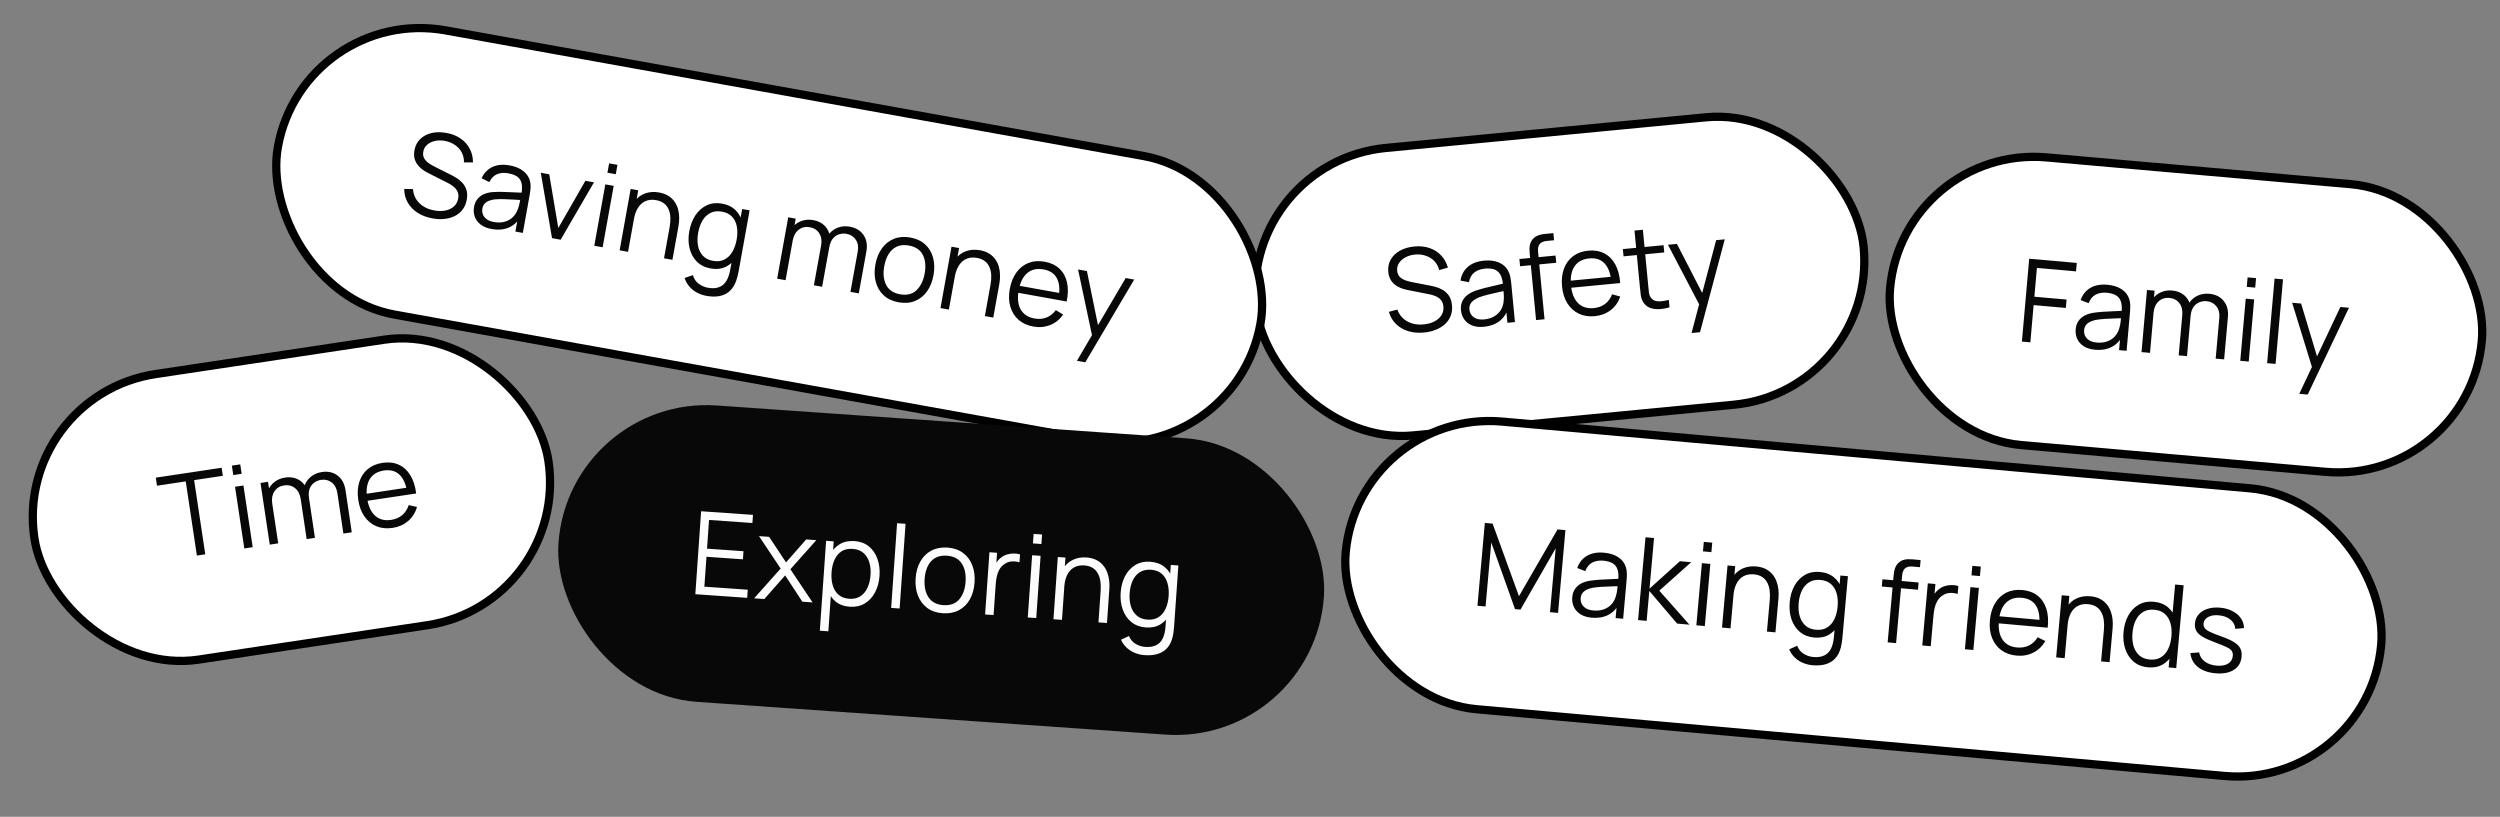 <svg width="303" height="99" viewBox="0 0 303 99" fill="none" xmlns="http://www.w3.org/2000/svg">
<rect x="0" y="0" width="303" height="99" fill="#808080" stroke="none"/>
<rect x="150.545" y="19.6" width="74" height="35" rx="17.5" transform="rotate(-5.47 150.545 19.6)" fill="white"/>
<rect x="150.545" y="19.6" width="74" height="35" rx="17.5" transform="rotate(-5.47 150.545 19.6)" stroke="black"/>
<path d="M172.599 40.303C171.898 40.37 171.255 40.314 170.671 40.136C170.091 39.952 169.596 39.662 169.188 39.265C168.784 38.868 168.498 38.377 168.33 37.793L169.358 37.519C169.588 38.153 169.99 38.63 170.564 38.95C171.138 39.266 171.799 39.388 172.547 39.316C173.04 39.269 173.474 39.15 173.849 38.959C174.224 38.764 174.509 38.512 174.705 38.202C174.9 37.893 174.979 37.541 174.941 37.146C174.916 36.886 174.849 36.669 174.738 36.497C174.628 36.32 174.49 36.179 174.325 36.073C174.16 35.967 173.983 35.883 173.795 35.821C173.605 35.755 173.422 35.704 173.246 35.67L170.63 35.154C170.315 35.095 170.021 35.011 169.747 34.901C169.474 34.786 169.231 34.643 169.017 34.471C168.808 34.295 168.638 34.081 168.506 33.831C168.374 33.581 168.292 33.289 168.26 32.955C168.206 32.388 168.308 31.884 168.565 31.442C168.823 31 169.199 30.643 169.693 30.37C170.188 30.098 170.765 29.933 171.425 29.874C172.094 29.81 172.702 29.871 173.25 30.058C173.802 30.244 174.271 30.541 174.657 30.95C175.043 31.354 175.32 31.85 175.489 32.438L174.434 32.736C174.323 32.306 174.126 31.943 173.845 31.646C173.563 31.35 173.219 31.134 172.813 31C172.41 30.86 171.976 30.81 171.511 30.85C171.061 30.893 170.666 31.009 170.328 31.196C169.994 31.378 169.737 31.608 169.557 31.888C169.378 32.168 169.304 32.475 169.336 32.809C169.369 33.149 169.488 33.411 169.693 33.598C169.903 33.784 170.151 33.922 170.436 34.012C170.726 34.102 171.004 34.171 171.272 34.22L173.292 34.611C173.502 34.647 173.749 34.705 174.033 34.786C174.322 34.861 174.605 34.984 174.884 35.154C175.167 35.319 175.409 35.549 175.611 35.844C175.813 36.139 175.937 36.526 175.982 37.004C176.027 37.468 175.974 37.893 175.823 38.278C175.677 38.662 175.449 38.996 175.138 39.279C174.833 39.561 174.463 39.789 174.029 39.962C173.601 40.139 173.124 40.252 172.599 40.303ZM179.856 39.608C179.289 39.662 178.803 39.605 178.398 39.438C177.998 39.27 177.686 39.025 177.463 38.705C177.24 38.384 177.11 38.023 177.071 37.624C177.032 37.215 177.08 36.859 177.215 36.555C177.354 36.247 177.557 35.986 177.822 35.773C178.093 35.56 178.411 35.386 178.778 35.252C179.15 35.123 179.563 35.002 180.016 34.888C180.473 34.769 180.92 34.663 181.357 34.569C181.797 34.471 182.182 34.38 182.512 34.297L182.171 34.555C182.114 33.81 181.917 33.274 181.581 32.945C181.245 32.616 180.703 32.487 179.955 32.559C179.439 32.608 179.013 32.766 178.678 33.033C178.347 33.299 178.134 33.69 178.038 34.205L177.013 34.008C177.121 33.318 177.417 32.762 177.902 32.341C178.386 31.919 179.044 31.669 179.876 31.589C180.563 31.523 181.159 31.598 181.662 31.812C182.17 32.021 182.547 32.36 182.793 32.829C182.907 33.038 182.991 33.276 183.045 33.543C183.098 33.81 183.138 34.083 183.165 34.361L183.613 39.037L182.7 39.124L182.519 37.236L182.795 37.322C182.601 37.992 182.251 38.523 181.745 38.913C181.238 39.304 180.609 39.535 179.856 39.608ZM179.89 38.711C180.368 38.665 180.778 38.539 181.119 38.333C181.461 38.127 181.726 37.865 181.916 37.547C182.106 37.224 182.215 36.871 182.244 36.489C182.276 36.242 182.281 35.974 182.258 35.686C182.235 35.393 182.216 35.174 182.202 35.03L182.612 35.195C182.268 35.275 181.894 35.357 181.49 35.443C181.09 35.528 180.695 35.62 180.306 35.718C179.922 35.816 179.576 35.922 179.268 36.035C179.06 36.116 178.862 36.222 178.672 36.353C178.483 36.478 178.332 36.638 178.219 36.832C178.111 37.025 178.07 37.257 178.096 37.526C178.117 37.744 178.19 37.95 178.317 38.145C178.448 38.338 178.641 38.491 178.895 38.603C179.154 38.714 179.486 38.75 179.89 38.711ZM186.172 38.792L185.398 30.709C185.38 30.514 185.371 30.32 185.371 30.128C185.376 29.935 185.403 29.75 185.451 29.571C185.499 29.389 185.586 29.216 185.711 29.054C185.848 28.872 186.004 28.736 186.178 28.644C186.352 28.548 186.535 28.479 186.728 28.437C186.925 28.394 187.119 28.364 187.31 28.346L188.271 28.254L188.354 29.118L187.462 29.203C187.072 29.24 186.788 29.364 186.612 29.573C186.439 29.782 186.373 30.09 186.412 30.499L187.197 38.694L186.172 38.792ZM184.233 32.269L184.149 31.391L188.532 30.971L188.616 31.849L184.233 32.269ZM193.299 38.32C192.565 38.39 191.913 38.289 191.343 38.015C190.778 37.741 190.318 37.323 189.965 36.762C189.611 36.2 189.396 35.523 189.32 34.728C189.241 33.906 189.319 33.181 189.555 32.554C189.79 31.927 190.157 31.425 190.655 31.049C191.158 30.673 191.772 30.45 192.497 30.38C193.24 30.309 193.891 30.42 194.449 30.714C195.006 31.003 195.45 31.453 195.78 32.063C196.111 32.674 196.306 33.422 196.368 34.306L195.323 34.406L195.288 34.044C195.176 33.07 194.894 32.354 194.442 31.896C193.995 31.437 193.386 31.245 192.615 31.319C191.807 31.396 191.211 31.718 190.83 32.284C190.453 32.85 190.311 33.618 190.404 34.589C190.494 35.537 190.779 36.253 191.256 36.737C191.738 37.216 192.374 37.417 193.164 37.342C193.702 37.29 194.16 37.122 194.536 36.837C194.916 36.548 195.2 36.157 195.387 35.666L196.377 35.944C196.142 36.627 195.752 37.178 195.206 37.596C194.664 38.009 194.029 38.25 193.299 38.32ZM190.069 34.91L189.986 34.053L195.735 33.502L195.817 34.359L190.069 34.91ZM202.344 37.243C201.93 37.372 201.515 37.447 201.1 37.468C200.69 37.488 200.314 37.435 199.974 37.308C199.638 37.181 199.371 36.958 199.171 36.64C199.01 36.374 198.909 36.1 198.868 35.818C198.831 35.531 198.795 35.204 198.76 34.837L198.1 27.945L199.117 27.848L199.773 34.697C199.803 35.013 199.831 35.278 199.856 35.491C199.885 35.699 199.952 35.88 200.056 36.035C200.253 36.33 200.535 36.49 200.904 36.516C201.276 36.541 201.728 36.484 202.258 36.344L202.344 37.243ZM196.774 31.068L196.69 30.19L201.624 29.717L201.708 30.595L196.774 31.068ZM205.016 40.362L206.094 36.272L206.227 37.441L202.157 29.666L203.244 29.562L206.595 36.069L206.149 36.112L207.996 29.107L209.041 29.007L206.041 40.264L205.016 40.362Z" fill="#080808"/>
<rect x="230.61" y="17.542" width="72" height="35" rx="17.5" transform="rotate(5.029 230.61 17.542)" fill="white"/>
<rect x="230.61" y="17.542" width="72" height="35" rx="17.5" transform="rotate(5.029 230.61 17.542)" stroke="black"/>
<path d="M245.054 41.4L245.938 31.359L251.704 31.866L251.614 32.892L246.873 32.474L246.566 35.961L250.471 36.304L250.381 37.322L246.476 36.979L246.079 41.49L245.054 41.4ZM253.946 42.394C253.378 42.344 252.911 42.199 252.543 41.961C252.18 41.723 251.918 41.426 251.757 41.07C251.596 40.713 251.534 40.336 251.569 39.936C251.605 39.527 251.717 39.185 251.905 38.911C252.098 38.633 252.345 38.413 252.645 38.252C252.949 38.092 253.294 37.979 253.679 37.915C254.068 37.855 254.496 37.811 254.963 37.782C255.434 37.748 255.893 37.726 256.339 37.713C256.79 37.697 257.185 37.678 257.525 37.656L257.142 37.847C257.222 37.105 257.126 36.541 256.855 36.157C256.585 35.772 256.075 35.547 255.327 35.481C254.811 35.436 254.364 35.513 253.985 35.714C253.611 35.916 253.33 36.261 253.142 36.75L252.171 36.37C252.402 35.711 252.794 35.218 253.348 34.892C253.901 34.566 254.594 34.44 255.426 34.513C256.114 34.574 256.686 34.755 257.142 35.057C257.603 35.356 257.912 35.758 258.069 36.263C258.143 36.49 258.181 36.739 258.186 37.011C258.19 37.284 258.18 37.559 258.155 37.838L257.743 42.517L256.83 42.437L256.996 40.547L257.251 40.682C256.939 41.305 256.498 41.763 255.929 42.055C255.36 42.347 254.699 42.46 253.946 42.394ZM254.142 41.518C254.621 41.56 255.047 41.511 255.42 41.371C255.793 41.23 256.102 41.021 256.346 40.743C256.592 40.46 256.763 40.133 256.861 39.762C256.938 39.525 256.992 39.263 257.022 38.975C257.052 38.683 257.074 38.464 257.087 38.32L257.459 38.557C257.107 38.573 256.724 38.586 256.31 38.596C255.902 38.607 255.497 38.625 255.097 38.651C254.701 38.677 254.342 38.718 254.018 38.774C253.799 38.816 253.584 38.883 253.375 38.977C253.165 39.067 252.988 39.196 252.842 39.366C252.7 39.536 252.618 39.756 252.594 40.026C252.575 40.244 252.609 40.461 252.698 40.675C252.792 40.889 252.954 41.074 253.184 41.23C253.418 41.387 253.738 41.483 254.142 41.518ZM268.54 43.467L268.982 38.524C269.033 37.943 268.91 37.473 268.614 37.114C268.323 36.751 267.928 36.548 267.431 36.504C267.147 36.479 266.865 36.52 266.584 36.626C266.303 36.733 266.061 36.922 265.859 37.195C265.662 37.468 265.543 37.837 265.502 38.302L264.911 38.074C264.944 37.534 265.09 37.071 265.349 36.686C265.612 36.302 265.951 36.015 266.366 35.827C266.786 35.635 267.247 35.56 267.749 35.604C268.507 35.671 269.093 35.959 269.507 36.469C269.922 36.974 270.094 37.624 270.024 38.419L269.565 43.557L268.54 43.467ZM259.552 42.676L260.214 35.145L261.135 35.226L260.972 37.081L261.083 37.091L260.584 42.767L259.552 42.676ZM264.056 43.072L264.492 38.199C264.545 37.599 264.426 37.113 264.136 36.741C263.85 36.365 263.447 36.153 262.926 36.108C262.406 36.062 261.969 36.204 261.617 36.533C261.265 36.858 261.063 37.316 261.011 37.907L260.427 37.518C260.47 37.035 260.622 36.612 260.883 36.251C261.145 35.885 261.483 35.611 261.897 35.427C262.312 35.238 262.77 35.166 263.272 35.211C263.751 35.253 264.168 35.392 264.521 35.63C264.88 35.867 265.149 36.191 265.328 36.6C265.508 37.009 265.573 37.493 265.524 38.051L265.067 43.161L264.056 43.072ZM272.308 34.769L272.409 33.618L273.434 33.709L273.333 34.859L272.308 34.769ZM271.52 43.729L272.182 36.198L273.207 36.289L272.545 43.819L271.52 43.729ZM274.775 44.016L275.677 33.765L276.702 33.855L275.8 44.106L274.775 44.016ZM278.669 47.731L280.475 43.906L280.393 45.079L277.807 36.693L278.895 36.789L281.004 43.798L280.558 43.759L283.65 37.208L284.696 37.3L279.694 47.822L278.669 47.731Z" fill="#080808"/>
<rect x="1.569" y="47.936" width="63" height="35" rx="17.5" transform="rotate(-8.551 1.569 47.936)" fill="white"/>
<rect x="1.569" y="47.936" width="63" height="35" rx="17.5" transform="rotate(-8.551 1.569 47.936)" stroke="black"/>
<path d="M23.862 67.337L22.51 58.345L19.028 58.868L18.882 57.892L26.863 56.692L27.01 57.668L23.528 58.192L24.88 67.184L23.862 67.337ZM28.273 57.578L28.101 56.435L29.119 56.282L29.29 57.425L28.273 57.578ZM29.61 66.473L28.486 58.997L29.504 58.844L30.628 66.32L29.61 66.473ZM41.619 64.667L40.888 59.758C40.801 59.181 40.571 58.753 40.199 58.474C39.831 58.19 39.4 58.085 38.906 58.159C38.624 58.201 38.359 58.307 38.111 58.477C37.863 58.646 37.673 58.887 37.54 59.2C37.413 59.511 37.383 59.898 37.453 60.359L36.825 60.277C36.73 59.744 36.764 59.26 36.925 58.825C37.091 58.389 37.353 58.032 37.712 57.751C38.075 57.465 38.505 57.285 39.004 57.21C39.756 57.097 40.393 57.239 40.916 57.637C41.437 58.031 41.757 58.622 41.876 59.411L42.636 64.514L41.619 64.667ZM32.696 66.009L31.572 58.533L32.486 58.395L32.763 60.236L32.873 60.22L33.72 65.855L32.696 66.009ZM37.168 65.336L36.447 60.497C36.358 59.901 36.128 59.457 35.758 59.163C35.392 58.864 34.951 58.754 34.434 58.831C33.917 58.909 33.526 59.15 33.261 59.553C32.996 59.951 32.907 60.444 32.995 61.03L32.336 60.789C32.264 60.309 32.312 59.863 32.481 59.451C32.65 59.033 32.914 58.687 33.274 58.411C33.633 58.131 34.061 57.953 34.56 57.878C35.035 57.807 35.473 57.845 35.872 57.992C36.277 58.139 36.614 58.39 36.885 58.746C37.155 59.102 37.332 59.556 37.415 60.11L38.171 65.185L37.168 65.336ZM47.592 63.981C46.863 64.091 46.207 64.024 45.623 63.782C45.044 63.539 44.562 63.146 44.179 62.605C43.795 62.063 43.544 61.397 43.425 60.608C43.303 59.791 43.342 59.063 43.543 58.425C43.744 57.785 44.084 57.265 44.561 56.863C45.043 56.46 45.644 56.204 46.364 56.096C47.103 55.985 47.758 56.061 48.331 56.324C48.903 56.583 49.371 57.008 49.733 57.6C50.096 58.192 50.332 58.928 50.441 59.808L49.402 59.965L49.348 59.605C49.184 58.638 48.864 57.938 48.388 57.505C47.917 57.071 47.298 56.911 46.532 57.026C45.73 57.147 45.153 57.501 44.802 58.087C44.456 58.672 44.355 59.447 44.5 60.411C44.642 61.353 44.964 62.052 45.467 62.51C45.974 62.962 46.62 63.129 47.404 63.011C47.939 62.931 48.387 62.739 48.747 62.434C49.111 62.125 49.373 61.72 49.534 61.219L50.538 61.443C50.34 62.138 49.98 62.709 49.457 63.156C48.938 63.597 48.317 63.872 47.592 63.981ZM44.183 60.749L44.055 59.898L49.766 59.039L49.894 59.891L44.183 60.749Z" fill="#080808"/>
<rect x="36.781" y="0.581" width="121" height="35" rx="17.5" transform="rotate(10.204 36.781 0.581)" fill="white"/>
<rect x="36.781" y="0.581" width="121" height="35" rx="17.5" transform="rotate(10.204 36.781 0.581)" stroke="black"/>
<path d="M52.422 26.471C51.728 26.346 51.124 26.119 50.61 25.789C50.101 25.456 49.703 25.043 49.418 24.55C49.136 24.059 48.993 23.509 48.989 22.901L50.053 22.915C50.103 23.588 50.361 24.156 50.828 24.619C51.295 25.078 51.899 25.374 52.638 25.507C53.125 25.595 53.575 25.598 53.988 25.515C54.402 25.429 54.745 25.263 55.016 25.018C55.288 24.773 55.459 24.455 55.529 24.064C55.576 23.807 55.569 23.581 55.509 23.385C55.451 23.185 55.356 23.012 55.226 22.865C55.096 22.718 54.948 22.59 54.783 22.479C54.619 22.364 54.457 22.266 54.296 22.185L51.916 20.982C51.629 20.84 51.369 20.679 51.135 20.5C50.903 20.316 50.707 20.112 50.548 19.889C50.395 19.662 50.288 19.411 50.229 19.134C50.169 18.858 50.17 18.555 50.229 18.224C50.33 17.664 50.564 17.206 50.932 16.85C51.299 16.494 51.758 16.252 52.307 16.123C52.857 15.994 53.457 15.991 54.108 16.113C54.77 16.232 55.339 16.455 55.816 16.783C56.297 17.112 56.669 17.524 56.93 18.022C57.192 18.515 57.325 19.068 57.328 19.68L56.233 19.682C56.242 19.238 56.151 18.835 55.96 18.473C55.769 18.112 55.495 17.811 55.14 17.572C54.791 17.329 54.386 17.164 53.928 17.076C53.482 16.996 53.072 17 52.695 17.089C52.324 17.174 52.015 17.327 51.766 17.548C51.518 17.769 51.364 18.044 51.304 18.375C51.244 18.71 51.288 18.996 51.435 19.231C51.587 19.467 51.788 19.666 52.038 19.83C52.293 19.994 52.543 20.137 52.786 20.256L54.626 21.178C54.819 21.269 55.041 21.392 55.293 21.547C55.55 21.697 55.79 21.892 56.012 22.131C56.24 22.367 56.411 22.654 56.526 22.992C56.641 23.33 56.655 23.736 56.57 24.209C56.487 24.669 56.322 25.063 56.073 25.393C55.828 25.723 55.518 25.983 55.143 26.171C54.772 26.361 54.355 26.48 53.891 26.529C53.431 26.584 52.941 26.564 52.422 26.471ZM59.596 27.762C59.036 27.662 58.584 27.476 58.239 27.205C57.898 26.935 57.664 26.616 57.536 26.247C57.408 25.877 57.38 25.495 57.451 25.1C57.524 24.696 57.666 24.366 57.878 24.11C58.096 23.851 58.361 23.654 58.674 23.521C58.992 23.389 59.346 23.308 59.735 23.278C60.128 23.254 60.558 23.248 61.026 23.261C61.498 23.271 61.957 23.289 62.402 23.317C62.853 23.341 63.248 23.358 63.588 23.367L63.19 23.523C63.336 22.791 63.292 22.221 63.057 21.813C62.822 21.406 62.335 21.136 61.596 21.003C61.086 20.911 60.633 20.948 60.238 21.114C59.848 21.281 59.537 21.599 59.305 22.07L58.372 21.603C58.662 20.968 59.097 20.513 59.678 20.238C60.258 19.963 60.96 19.9 61.782 20.048C62.462 20.17 63.015 20.402 63.441 20.745C63.874 21.083 64.145 21.511 64.256 22.029C64.309 22.262 64.325 22.514 64.305 22.785C64.284 23.056 64.249 23.33 64.2 23.605L63.368 28.228L62.465 28.066L62.801 26.198L63.043 26.356C62.676 26.949 62.195 27.365 61.602 27.604C61.009 27.844 60.34 27.896 59.596 27.762ZM59.871 26.909C60.344 26.994 60.773 26.983 61.157 26.877C61.541 26.771 61.868 26.59 62.137 26.335C62.406 26.075 62.607 25.765 62.738 25.405C62.836 25.176 62.913 24.919 62.969 24.635C63.026 24.347 63.067 24.131 63.092 23.989L63.442 24.258C63.089 24.242 62.707 24.221 62.294 24.194C61.886 24.168 61.482 24.15 61.081 24.139C60.684 24.129 60.322 24.138 59.995 24.164C59.773 24.186 59.553 24.234 59.336 24.309C59.12 24.379 58.931 24.492 58.77 24.648C58.614 24.805 58.512 25.016 58.464 25.283C58.425 25.498 58.44 25.717 58.51 25.938C58.583 26.16 58.728 26.359 58.943 26.535C59.162 26.712 59.471 26.837 59.871 26.909ZM66.904 28.864L65.542 20.938L66.569 21.123L67.665 27.636L70.951 21.911L71.991 22.099L67.951 29.053L66.904 28.864ZM73.62 20.934L73.825 19.797L74.838 19.979L74.633 21.116L73.62 20.934ZM72.027 29.787L73.366 22.346L74.379 22.528L73.04 29.969L72.027 29.787ZM80.478 31.308L81.162 27.512C81.236 27.099 81.265 26.712 81.249 26.354C81.234 25.991 81.162 25.665 81.034 25.376C80.911 25.084 80.725 24.842 80.475 24.65C80.23 24.459 79.912 24.328 79.521 24.258C79.163 24.193 78.835 24.198 78.537 24.273C78.244 24.348 77.982 24.486 77.751 24.686C77.526 24.883 77.336 25.137 77.18 25.451C77.024 25.764 76.908 26.132 76.832 26.555L76.144 26.267C76.281 25.505 76.53 24.888 76.889 24.417C77.249 23.946 77.687 23.619 78.204 23.437C78.72 23.255 79.282 23.219 79.888 23.328C80.333 23.408 80.709 23.547 81.015 23.744C81.325 23.942 81.574 24.179 81.762 24.455C81.954 24.731 82.094 25.034 82.182 25.363C82.27 25.687 82.316 26.024 82.319 26.376C82.323 26.723 82.295 27.064 82.235 27.399L81.498 31.491L80.478 31.308ZM75.098 30.339L76.437 22.899L77.353 23.064L77.024 24.896L77.127 24.915L76.118 30.523L75.098 30.339ZM85.609 35.859C85.228 35.79 84.862 35.665 84.51 35.483C84.163 35.307 83.855 35.069 83.586 34.769C83.317 34.474 83.111 34.115 82.969 33.691L83.977 33.346C84.11 33.796 84.346 34.145 84.685 34.391C85.029 34.642 85.396 34.803 85.786 34.873C86.324 34.97 86.776 34.947 87.143 34.805C87.514 34.668 87.81 34.417 88.032 34.054C88.254 33.691 88.415 33.218 88.515 32.633L88.872 30.649L88.99 30.67L89.951 25.331L90.853 25.494L89.532 32.831C89.494 33.042 89.451 33.243 89.403 33.433C89.358 33.629 89.302 33.818 89.237 34.001C89.049 34.541 88.785 34.965 88.445 35.274C88.11 35.583 87.704 35.785 87.227 35.88C86.754 35.975 86.215 35.968 85.609 35.859ZM86.135 32.539C85.442 32.415 84.88 32.136 84.451 31.703C84.022 31.265 83.73 30.727 83.575 30.087C83.42 29.448 83.409 28.756 83.543 28.012C83.677 27.272 83.925 26.629 84.289 26.083C84.657 25.538 85.116 25.137 85.665 24.88C86.214 24.623 86.828 24.556 87.508 24.678C88.206 24.804 88.763 25.08 89.18 25.505C89.596 25.931 89.873 26.462 90.009 27.099C90.152 27.731 90.155 28.424 90.019 29.177C89.886 29.917 89.644 30.563 89.293 31.116C88.943 31.665 88.5 32.071 87.964 32.335C87.429 32.594 86.82 32.663 86.135 32.539ZM86.409 31.614C86.937 31.709 87.396 31.659 87.787 31.464C88.178 31.269 88.499 30.961 88.749 30.542C89.001 30.118 89.179 29.619 89.282 29.045C89.387 28.461 89.395 27.932 89.305 27.456C89.216 26.975 89.022 26.577 88.723 26.262C88.429 25.949 88.022 25.745 87.503 25.652C86.97 25.556 86.506 25.607 86.11 25.806C85.713 26.005 85.39 26.315 85.139 26.734C84.893 27.154 84.719 27.645 84.618 28.205C84.516 28.77 84.51 29.295 84.598 29.78C84.691 30.262 84.887 30.665 85.184 30.988C85.481 31.312 85.89 31.521 86.409 31.614ZM103.072 35.374L103.958 30.491C104.061 29.917 103.982 29.438 103.719 29.054C103.461 28.666 103.087 28.428 102.595 28.34C102.315 28.289 102.03 28.305 101.741 28.385C101.451 28.466 101.194 28.633 100.968 28.886C100.747 29.14 100.595 29.497 100.512 29.956L99.944 29.676C100.026 29.141 100.213 28.693 100.506 28.334C100.803 27.974 101.166 27.72 101.596 27.57C102.032 27.416 102.497 27.383 102.993 27.473C103.742 27.607 104.3 27.947 104.666 28.492C105.034 29.032 105.147 29.695 105.005 30.481L104.085 35.557L103.072 35.374ZM94.192 33.776L95.531 26.336L96.44 26.499L96.11 28.332L96.221 28.352L95.211 33.96L94.192 33.776ZM98.642 34.577L99.516 29.763C99.622 29.17 99.548 28.676 99.292 28.279C99.042 27.878 98.659 27.631 98.145 27.539C97.631 27.446 97.183 27.548 96.803 27.845C96.423 28.137 96.18 28.575 96.076 29.158L95.529 28.718C95.615 28.24 95.804 27.833 96.097 27.497C96.391 27.157 96.752 26.913 97.181 26.768C97.611 26.618 98.075 26.587 98.57 26.677C99.044 26.762 99.446 26.938 99.777 27.207C100.112 27.476 100.351 27.822 100.493 28.246C100.635 28.67 100.656 29.157 100.557 29.708L99.641 34.757L98.642 34.577ZM108.907 36.638C108.168 36.505 107.567 36.224 107.103 35.794C106.64 35.365 106.322 34.829 106.148 34.186C105.975 33.543 105.957 32.838 106.095 32.071C106.236 31.29 106.501 30.631 106.892 30.095C107.282 29.558 107.769 29.174 108.351 28.942C108.939 28.706 109.595 28.654 110.321 28.785C111.065 28.918 111.669 29.2 112.132 29.63C112.601 30.055 112.919 30.589 113.088 31.231C113.263 31.87 113.281 32.572 113.143 33.339C113.002 34.12 112.739 34.782 112.352 35.324C111.966 35.861 111.479 36.248 110.891 36.483C110.304 36.719 109.642 36.771 108.907 36.638ZM109.082 35.667C109.909 35.816 110.574 35.653 111.076 35.179C111.58 34.701 111.91 34.023 112.068 33.146C112.23 32.246 112.155 31.492 111.842 30.886C111.534 30.281 110.968 29.904 110.146 29.756C109.591 29.656 109.108 29.7 108.7 29.887C108.297 30.07 107.966 30.369 107.707 30.782C107.453 31.192 107.274 31.686 107.17 32.264C107.009 33.16 107.086 33.916 107.402 34.532C107.718 35.144 108.279 35.522 109.082 35.667ZM119.365 38.307L120.049 34.511C120.123 34.098 120.152 33.712 120.136 33.353C120.121 32.99 120.049 32.664 119.921 32.376C119.798 32.084 119.612 31.841 119.362 31.649C119.116 31.458 118.799 31.328 118.408 31.257C118.05 31.193 117.722 31.198 117.424 31.272C117.131 31.347 116.869 31.485 116.638 31.686C116.413 31.882 116.223 32.137 116.067 32.45C115.911 32.764 115.795 33.132 115.719 33.554L115.031 33.267C115.168 32.504 115.416 31.888 115.776 31.416C116.136 30.945 116.574 30.619 117.091 30.437C117.607 30.255 118.168 30.218 118.775 30.327C119.22 30.408 119.596 30.546 119.902 30.744C120.212 30.942 120.461 31.179 120.649 31.454C120.841 31.731 120.981 32.033 121.068 32.362C121.157 32.686 121.203 33.024 121.206 33.375C121.21 33.722 121.182 34.063 121.122 34.399L120.385 38.491L119.365 38.307ZM113.985 37.339L115.324 29.898L116.24 30.063L115.91 31.896L116.014 31.915L115.004 37.522L113.985 37.339ZM125.244 39.579C124.518 39.448 123.918 39.174 123.443 38.757C122.972 38.34 122.643 37.814 122.454 37.178C122.265 36.541 122.241 35.831 122.382 35.045C122.529 34.232 122.8 33.556 123.196 33.015C123.592 32.475 124.081 32.091 124.662 31.864C125.248 31.637 125.899 31.588 126.616 31.718C127.351 31.85 127.947 32.133 128.405 32.566C128.864 32.995 129.169 33.547 129.323 34.225C129.476 34.902 129.462 35.675 129.282 36.543L128.249 36.357L128.313 35.999C128.469 35.031 128.391 34.266 128.079 33.702C127.773 33.14 127.238 32.79 126.476 32.653C125.677 32.509 125.017 32.658 124.496 33.1C123.98 33.543 123.636 34.244 123.463 35.204C123.295 36.141 123.375 36.907 123.704 37.502C124.039 38.093 124.596 38.459 125.377 38.6C125.91 38.696 126.396 38.658 126.834 38.485C127.279 38.309 127.657 38.01 127.97 37.587L128.849 38.122C128.438 38.717 127.914 39.142 127.275 39.397C126.642 39.648 125.965 39.709 125.244 39.579ZM123.054 35.422L123.207 34.575L128.89 35.598L128.738 36.445L123.054 35.422ZM130.523 43.73L132.666 40.083L132.479 41.244L130.66 32.659L131.735 32.852L133.204 40.023L132.763 39.944L136.433 33.698L137.466 33.884L131.536 43.912L130.523 43.73Z" fill="#080808"/>
<rect x="164.652" y="49.542" width="126" height="35" rx="17.5" transform="rotate(5.099 164.652 49.542)" fill="white"/>
<rect x="164.652" y="49.542" width="126" height="35" rx="17.5" transform="rotate(5.099 164.652 49.542)" stroke="black"/>
<path d="M179.067 73.418L179.963 63.378L180.905 63.462L184.097 72.258L188.776 64.165L189.731 64.25L188.836 74.283L187.86 74.196L188.551 66.45L184.283 73.884L183.62 73.825L180.742 65.753L180.051 73.506L179.067 73.418ZM192.928 74.866C192.361 74.815 191.894 74.671 191.526 74.432C191.163 74.193 190.902 73.896 190.741 73.539C190.581 73.183 190.519 72.805 190.554 72.405C190.591 71.996 190.703 71.655 190.892 71.381C191.085 71.103 191.332 70.884 191.632 70.723C191.937 70.563 192.282 70.451 192.667 70.387C193.057 70.328 193.485 70.284 193.951 70.256C194.422 70.223 194.881 70.2 195.327 70.189C195.779 70.173 196.174 70.154 196.513 70.133L196.13 70.324C196.211 69.581 196.116 69.017 195.846 68.633C195.575 68.248 195.066 68.022 194.318 67.955C193.802 67.909 193.355 67.986 192.976 68.187C192.602 68.388 192.32 68.733 192.132 69.222L191.161 68.84C191.393 68.181 191.786 67.689 192.34 67.364C192.893 67.039 193.586 66.913 194.418 66.987C195.106 67.049 195.678 67.231 196.133 67.534C196.594 67.833 196.903 68.235 197.059 68.741C197.132 68.968 197.171 69.217 197.175 69.489C197.179 69.761 197.168 70.037 197.143 70.316L196.726 74.994L195.812 74.912L195.981 73.023L196.236 73.158C195.923 73.781 195.481 74.239 194.912 74.53C194.342 74.821 193.681 74.933 192.928 74.866ZM193.126 73.991C193.604 74.034 194.03 73.985 194.404 73.845C194.777 73.705 195.086 73.496 195.331 73.218C195.577 72.935 195.749 72.609 195.847 72.238C195.925 72.001 195.978 71.739 196.009 71.451C196.04 71.159 196.061 70.941 196.074 70.796L196.447 71.034C196.094 71.049 195.711 71.062 195.298 71.072C194.889 71.082 194.485 71.1 194.084 71.125C193.688 71.15 193.329 71.191 193.005 71.246C192.786 71.288 192.571 71.355 192.362 71.449C192.152 71.538 191.974 71.668 191.828 71.837C191.686 72.007 191.603 72.227 191.579 72.497C191.56 72.715 191.594 72.931 191.683 73.145C191.776 73.36 191.938 73.545 192.168 73.702C192.402 73.859 192.721 73.955 193.126 73.991ZM198.534 75.155L199.437 65.116L200.469 65.208L199.921 71.344L203.605 68.018L204.972 68.14L201.108 71.59L204.76 75.711L203.268 75.578L199.896 71.622L199.573 75.248L198.534 75.155ZM206.398 66.826L206.5 65.676L207.525 65.767L207.422 66.918L206.398 66.826ZM205.598 75.786L206.27 68.256L207.295 68.347L206.623 75.877L205.598 75.786ZM214.152 76.549L214.495 72.707C214.532 72.289 214.527 71.902 214.479 71.546C214.431 71.186 214.331 70.868 214.177 70.591C214.029 70.311 213.822 70.087 213.556 69.918C213.294 69.749 212.966 69.647 212.571 69.612C212.208 69.58 211.882 69.614 211.592 69.714C211.307 69.815 211.058 69.976 210.846 70.196C210.64 70.412 210.473 70.683 210.345 71.009C210.218 71.335 210.135 71.711 210.097 72.139L209.386 71.914C209.455 71.142 209.647 70.506 209.964 70.005C210.28 69.504 210.688 69.139 211.186 68.912C211.684 68.685 212.24 68.599 212.853 68.653C213.304 68.693 213.691 68.798 214.013 68.968C214.34 69.137 214.609 69.351 214.82 69.609C215.036 69.867 215.202 70.156 215.319 70.476C215.436 70.791 215.512 71.123 215.546 71.473C215.581 71.818 215.583 72.16 215.553 72.499L215.184 76.641L214.152 76.549ZM208.706 76.063L209.378 68.533L210.306 68.616L210.14 70.47L210.245 70.48L209.738 76.155L208.706 76.063ZM219.667 80.625C219.281 80.591 218.905 80.499 218.539 80.349C218.177 80.204 217.849 79.994 217.555 79.72C217.26 79.45 217.024 79.11 216.845 78.701L217.818 78.267C217.99 78.704 218.256 79.03 218.616 79.245C218.981 79.465 219.361 79.593 219.756 79.628C220.3 79.677 220.748 79.614 221.101 79.439C221.458 79.269 221.731 78.994 221.92 78.612C222.108 78.231 222.227 77.745 222.275 77.154L222.454 75.146L222.572 75.157L223.054 69.753L223.968 69.835L223.305 77.26C223.286 77.474 223.261 77.678 223.23 77.872C223.202 78.071 223.164 78.264 223.115 78.452C222.976 79.007 222.751 79.453 222.44 79.79C222.133 80.128 221.747 80.366 221.28 80.502C220.818 80.639 220.28 80.68 219.667 80.625ZM219.896 77.272C219.194 77.21 218.61 76.982 218.143 76.589C217.678 76.191 217.339 75.681 217.128 75.057C216.916 74.434 216.844 73.746 216.911 72.993C216.978 72.245 217.168 71.582 217.482 71.006C217.8 70.43 218.222 69.99 218.745 69.685C219.269 69.38 219.875 69.259 220.563 69.32C221.27 69.383 221.849 69.608 222.302 69.995C222.755 70.382 223.077 70.887 223.27 71.508C223.468 72.126 223.533 72.816 223.465 73.578C223.398 74.326 223.215 74.992 222.915 75.574C222.615 76.151 222.21 76.596 221.699 76.906C221.189 77.212 220.588 77.334 219.896 77.272ZM220.085 76.326C220.62 76.374 221.073 76.283 221.445 76.054C221.817 75.825 222.109 75.49 222.322 75.05C222.535 74.605 222.667 74.092 222.719 73.511C222.772 72.921 222.732 72.393 222.6 71.926C222.469 71.456 222.241 71.077 221.915 70.79C221.594 70.504 221.17 70.337 220.645 70.29C220.106 70.242 219.648 70.335 219.271 70.568C218.894 70.802 218.599 71.138 218.387 71.579C218.179 72.019 218.049 72.523 217.999 73.09C217.948 73.662 217.988 74.185 218.119 74.661C218.255 75.132 218.485 75.516 218.81 75.812C219.135 76.108 219.56 76.279 220.085 76.326ZM228.783 77.854L229.505 69.766C229.522 69.571 229.549 69.379 229.584 69.19C229.624 69.002 229.685 68.824 229.765 68.658C229.846 68.487 229.963 68.334 230.116 68.198C230.284 68.044 230.462 67.938 230.65 67.88C230.838 67.817 231.031 67.783 231.228 67.777C231.43 67.771 231.627 67.777 231.817 67.794L232.779 67.88L232.702 68.745L231.81 68.665C231.419 68.63 231.118 68.699 230.906 68.873C230.698 69.046 230.576 69.337 230.54 69.746L229.808 77.946L228.783 77.854ZM228.073 71.087L228.151 70.208L232.537 70.599L232.458 71.478L228.073 71.087ZM232.98 78.229L233.652 70.699L234.572 70.781L234.411 72.594L234.251 72.341C234.354 72.125 234.482 71.93 234.633 71.756C234.785 71.578 234.945 71.435 235.114 71.328C235.325 71.174 235.564 71.064 235.832 70.999C236.101 70.929 236.368 70.899 236.634 70.909C236.901 70.914 237.141 70.954 237.354 71.029L237.269 71.991C237.001 71.897 236.702 71.854 236.373 71.862C236.045 71.87 235.733 71.974 235.439 72.172C235.171 72.345 234.962 72.563 234.812 72.826C234.662 73.085 234.553 73.365 234.483 73.668C234.415 73.967 234.367 74.265 234.34 74.562L234.005 78.32L232.98 78.229ZM238.944 69.73L239.047 68.58L240.072 68.671L239.969 69.822L238.944 69.73ZM238.145 78.69L238.816 71.16L239.841 71.251L239.17 78.781L238.145 78.69ZM244.427 79.461C243.693 79.396 243.071 79.176 242.561 78.803C242.055 78.43 241.68 77.935 241.435 77.318C241.19 76.701 241.103 75.995 241.174 75.2C241.248 74.377 241.458 73.679 241.804 73.106C242.15 72.532 242.603 72.106 243.162 71.828C243.725 71.551 244.37 71.444 245.095 71.509C245.839 71.575 246.458 71.804 246.952 72.195C247.447 72.581 247.801 73.105 248.014 73.765C248.227 74.426 248.282 75.197 248.18 76.078L247.134 75.985L247.166 75.622C247.235 74.645 247.089 73.889 246.729 73.356C246.374 72.823 245.81 72.522 245.039 72.453C244.23 72.38 243.586 72.588 243.107 73.075C242.632 73.562 242.352 74.291 242.265 75.262C242.18 76.211 242.329 76.966 242.709 77.53C243.095 78.089 243.683 78.404 244.473 78.474C245.013 78.522 245.493 78.441 245.915 78.23C246.342 78.016 246.692 77.684 246.966 77.235L247.889 77.69C247.533 78.319 247.048 78.788 246.435 79.099C245.826 79.406 245.157 79.526 244.427 79.461ZM241.877 75.516L241.954 74.658L247.706 75.171L247.629 76.029L241.877 75.516ZM254.651 80.162L254.994 76.321C255.031 75.902 255.026 75.515 254.978 75.16C254.93 74.799 254.83 74.481 254.677 74.205C254.528 73.925 254.321 73.7 254.055 73.531C253.794 73.363 253.465 73.261 253.07 73.226C252.708 73.193 252.381 73.227 252.091 73.328C251.806 73.429 251.557 73.59 251.346 73.81C251.139 74.025 250.972 74.296 250.844 74.622C250.717 74.948 250.634 75.325 250.596 75.753L249.885 75.528C249.954 74.756 250.147 74.12 250.463 73.618C250.779 73.117 251.187 72.753 251.685 72.526C252.183 72.298 252.739 72.212 253.353 72.267C253.803 72.307 254.19 72.412 254.512 72.581C254.839 72.751 255.108 72.965 255.319 73.222C255.535 73.481 255.702 73.77 255.818 74.089C255.935 74.404 256.011 74.737 256.046 75.086C256.08 75.431 256.083 75.774 256.052 76.113L255.683 80.255L254.651 80.162ZM249.206 79.677L249.878 72.147L250.805 72.229L250.639 74.084L250.744 74.093L250.238 79.769L249.206 79.677ZM260.354 80.882C259.652 80.82 259.068 80.592 258.602 80.199C258.136 79.801 257.797 79.291 257.586 78.667C257.375 78.044 257.302 77.356 257.37 76.603C257.436 75.855 257.627 75.192 257.94 74.616C258.259 74.04 258.68 73.6 259.204 73.295C259.728 72.99 260.334 72.869 261.021 72.93C261.728 72.993 262.308 73.218 262.76 73.605C263.213 73.992 263.536 74.497 263.729 75.118C263.927 75.736 263.992 76.425 263.924 77.188C263.857 77.936 263.673 78.602 263.373 79.184C263.073 79.761 262.668 80.206 262.158 80.516C261.648 80.822 261.047 80.944 260.354 80.882ZM260.544 79.936C261.078 79.984 261.532 79.893 261.903 79.664C262.275 79.435 262.568 79.1 262.78 78.66C262.993 78.215 263.126 77.702 263.177 77.121C263.23 76.531 263.191 76.003 263.059 75.536C262.928 75.066 262.699 74.687 262.373 74.4C262.052 74.114 261.629 73.947 261.104 73.9C260.564 73.852 260.106 73.945 259.729 74.178C259.353 74.412 259.058 74.748 258.845 75.189C258.637 75.629 258.508 76.133 258.457 76.7C258.406 77.272 258.446 77.795 258.577 78.271C258.713 78.742 258.944 79.126 259.269 79.422C259.594 79.718 260.019 79.889 260.544 79.936ZM262.841 80.893L263.347 75.225L263.235 75.215L263.625 70.843L264.657 70.935L263.761 80.975L262.841 80.893ZM268.509 81.603C267.626 81.524 266.916 81.269 266.378 80.836C265.845 80.405 265.543 79.844 265.474 79.153L266.535 79.072C266.609 79.51 266.831 79.874 267.204 80.165C267.581 80.452 268.063 80.621 268.648 80.674C269.22 80.725 269.681 80.646 270.033 80.439C270.384 80.226 270.578 79.913 270.615 79.5C270.636 79.267 270.599 79.074 270.505 78.921C270.416 78.763 270.217 78.607 269.908 78.453C269.598 78.299 269.133 78.107 268.511 77.878C267.844 77.631 267.327 77.398 266.957 77.177C266.588 76.957 266.333 76.719 266.192 76.463C266.051 76.202 265.996 75.895 266.028 75.541C266.066 75.114 266.22 74.75 266.491 74.451C266.761 74.147 267.119 73.926 267.562 73.788C268.006 73.645 268.511 73.598 269.078 73.649C269.645 73.7 270.144 73.838 270.573 74.064C271.008 74.285 271.348 74.573 271.593 74.927C271.837 75.282 271.966 75.68 271.978 76.121L270.915 76.216C270.885 75.769 270.695 75.4 270.346 75.111C270.002 74.818 269.547 74.642 268.981 74.582C268.448 74.52 268.004 74.584 267.65 74.772C267.296 74.956 267.103 75.227 267.071 75.585C267.053 75.785 267.098 75.963 267.206 76.117C267.315 76.268 267.522 76.42 267.826 76.573C268.136 76.727 268.579 76.905 269.156 77.107C269.833 77.345 270.36 77.579 270.738 77.81C271.116 78.04 271.376 78.296 271.52 78.576C271.664 78.855 271.718 79.191 271.683 79.581C271.62 80.292 271.305 80.829 270.739 81.19C270.177 81.548 269.434 81.685 268.509 81.603Z" fill="#080808"/>
<rect x="68.94" y="47.89" width="93" height="36" rx="18" transform="rotate(4 68.94 47.89)" fill="#080808"/>
<path d="M84.274 72.018L84.977 61.963L91.262 62.402L91.193 63.387L85.935 63.019L85.692 66.497L90.112 66.806L90.043 67.79L85.623 67.481L85.37 71.105L90.628 71.473L90.559 72.458L84.274 72.018ZM91.401 72.516L94.615 68.91L91.991 64.979L93.22 65.065L95.27 68.163L97.71 65.379L98.939 65.465L95.795 68.992L98.482 73.012L97.246 72.925L95.16 69.741L92.637 72.603L91.401 72.516ZM102.976 73.536C102.282 73.488 101.708 73.272 101.253 72.89C100.798 72.502 100.468 72 100.264 71.382C100.059 70.76 99.983 70.074 100.036 69.324C100.089 68.561 100.26 67.889 100.548 67.311C100.842 66.728 101.243 66.281 101.751 65.971C102.259 65.66 102.867 65.529 103.575 65.579C104.264 65.627 104.843 65.843 105.312 66.227C105.781 66.61 106.125 67.111 106.343 67.73C106.567 68.349 106.652 69.034 106.6 69.783C106.547 70.537 106.367 71.205 106.06 71.787C105.752 72.369 105.337 72.82 104.814 73.139C104.292 73.453 103.679 73.586 102.976 73.536ZM99.362 76.441L100.124 65.548L101.046 65.612L100.649 71.29L100.761 71.297L100.396 76.514L99.362 76.441ZM102.938 72.572C103.464 72.609 103.911 72.507 104.279 72.266C104.646 72.025 104.932 71.683 105.137 71.239C105.346 70.79 105.47 70.279 105.51 69.707C105.55 69.139 105.5 68.621 105.359 68.153C105.219 67.684 104.981 67.305 104.646 67.015C104.315 66.725 103.88 66.561 103.34 66.524C102.814 66.487 102.367 66.584 102 66.816C101.638 67.048 101.355 67.386 101.151 67.83C100.947 68.27 100.824 68.785 100.783 69.376C100.742 69.958 100.792 70.486 100.932 70.959C101.072 71.427 101.308 71.803 101.639 72.089C101.97 72.374 102.403 72.535 102.938 72.572ZM108.009 73.678L108.726 63.413L109.753 63.485L109.035 73.75L108.009 73.678ZM114.263 74.326C113.514 74.273 112.885 74.059 112.379 73.682C111.872 73.305 111.497 72.806 111.255 72.186C111.013 71.565 110.919 70.866 110.974 70.089C111.029 69.297 111.222 68.614 111.552 68.038C111.882 67.463 112.325 67.028 112.878 66.735C113.437 66.437 114.084 66.314 114.82 66.365C115.574 66.418 116.205 66.633 116.711 67.01C117.223 67.382 117.598 67.879 117.835 68.499C118.078 69.114 118.172 69.811 118.117 70.588C118.062 71.38 117.871 72.066 117.545 72.647C117.22 73.223 116.777 73.659 116.219 73.957C115.66 74.255 115.008 74.378 114.263 74.326ZM114.332 73.341C115.17 73.4 115.813 73.166 116.262 72.641C116.71 72.111 116.966 71.401 117.028 70.512C117.092 69.6 116.935 68.859 116.559 68.29C116.187 67.722 115.584 67.408 114.751 67.35C114.188 67.31 113.713 67.406 113.328 67.636C112.947 67.862 112.65 68.195 112.437 68.633C112.229 69.068 112.104 69.579 112.063 70.165C112 71.073 112.158 71.816 112.539 72.395C112.92 72.969 113.517 73.284 114.332 73.341ZM119.393 74.474L119.921 66.932L120.843 66.997L120.716 68.812L120.551 68.562C120.65 68.345 120.774 68.147 120.922 67.971C121.07 67.789 121.228 67.644 121.394 67.534C121.602 67.375 121.839 67.261 122.106 67.19C122.373 67.115 122.64 67.08 122.906 67.085C123.173 67.085 123.414 67.121 123.629 67.192L123.561 68.155C123.292 68.066 122.992 68.029 122.664 68.043C122.336 68.058 122.026 68.167 121.736 68.371C121.471 68.549 121.266 68.771 121.121 69.037C120.976 69.298 120.872 69.581 120.809 69.885C120.746 70.185 120.704 70.484 120.683 70.782L120.42 74.546L119.393 74.474ZM125.193 65.862L125.274 64.71L126.3 64.782L126.22 65.934L125.193 65.862ZM124.566 74.836L125.093 67.294L126.12 67.366L125.592 74.907L124.566 74.836ZM133.132 75.435L133.401 71.587C133.431 71.168 133.418 70.781 133.363 70.427C133.309 70.067 133.202 69.751 133.044 69.478C132.89 69.201 132.679 68.98 132.409 68.816C132.145 68.653 131.815 68.557 131.419 68.529C131.056 68.504 130.73 68.544 130.442 68.65C130.159 68.757 129.913 68.922 129.706 69.146C129.503 69.366 129.341 69.64 129.22 69.968C129.099 70.297 129.023 70.675 128.993 71.103L128.278 70.892C128.333 70.119 128.513 69.479 128.82 68.972C129.127 68.465 129.527 68.093 130.021 67.856C130.514 67.619 131.068 67.522 131.683 67.565C132.134 67.597 132.523 67.694 132.848 67.857C133.178 68.021 133.451 68.229 133.668 68.483C133.888 68.737 134.06 69.023 134.183 69.34C134.306 69.653 134.388 69.984 134.429 70.333C134.471 70.677 134.48 71.019 134.456 71.359L134.166 75.507L133.132 75.435ZM127.679 75.053L128.206 67.512L129.135 67.577L129.005 69.434L129.11 69.441L128.712 75.126L127.679 75.053ZM138.725 79.404C138.338 79.377 137.961 79.293 137.592 79.15C137.227 79.012 136.895 78.809 136.596 78.54C136.296 78.276 136.053 77.941 135.866 77.534L136.831 77.083C137.011 77.516 137.283 77.837 137.648 78.045C138.017 78.258 138.399 78.378 138.794 78.406C139.339 78.444 139.786 78.372 140.136 78.191C140.49 78.014 140.757 77.734 140.938 77.349C141.12 76.964 141.229 76.476 141.265 75.884L141.406 73.873L141.525 73.881L141.903 68.469L142.818 68.534L142.298 75.97C142.283 76.184 142.262 76.389 142.234 76.583C142.211 76.783 142.176 76.977 142.13 77.165C142.002 77.723 141.786 78.173 141.481 78.516C141.181 78.861 140.799 79.105 140.335 79.25C139.876 79.396 139.339 79.447 138.725 79.404ZM138.889 76.048C138.186 75.999 137.598 75.782 137.124 75.398C136.651 75.009 136.302 74.505 136.079 73.886C135.856 73.267 135.77 72.581 135.823 71.827C135.876 71.077 136.053 70.411 136.356 69.829C136.663 69.247 137.076 68.799 137.594 68.484C138.112 68.169 138.715 68.036 139.404 68.084C140.112 68.134 140.695 68.348 141.155 68.726C141.616 69.104 141.948 69.602 142.153 70.22C142.362 70.834 142.441 71.522 142.387 72.286C142.335 73.035 142.164 73.704 141.875 74.292C141.586 74.875 141.19 75.327 140.686 75.647C140.182 75.963 139.583 76.096 138.889 76.048ZM139.061 75.098C139.596 75.136 140.048 75.036 140.415 74.8C140.782 74.564 141.068 74.224 141.272 73.779C141.477 73.331 141.599 72.815 141.64 72.233C141.681 71.642 141.632 71.115 141.491 70.651C141.351 70.183 141.115 69.808 140.784 69.528C140.457 69.248 140.031 69.089 139.505 69.053C138.965 69.015 138.508 69.116 138.136 69.357C137.764 69.597 137.475 69.94 137.271 70.384C137.072 70.829 136.952 71.335 136.913 71.903C136.872 72.475 136.922 72.998 137.062 73.471C137.207 73.94 137.445 74.319 137.776 74.609C138.106 74.898 138.535 75.062 139.061 75.098Z" fill="#FCFCFC"/>
</svg>
